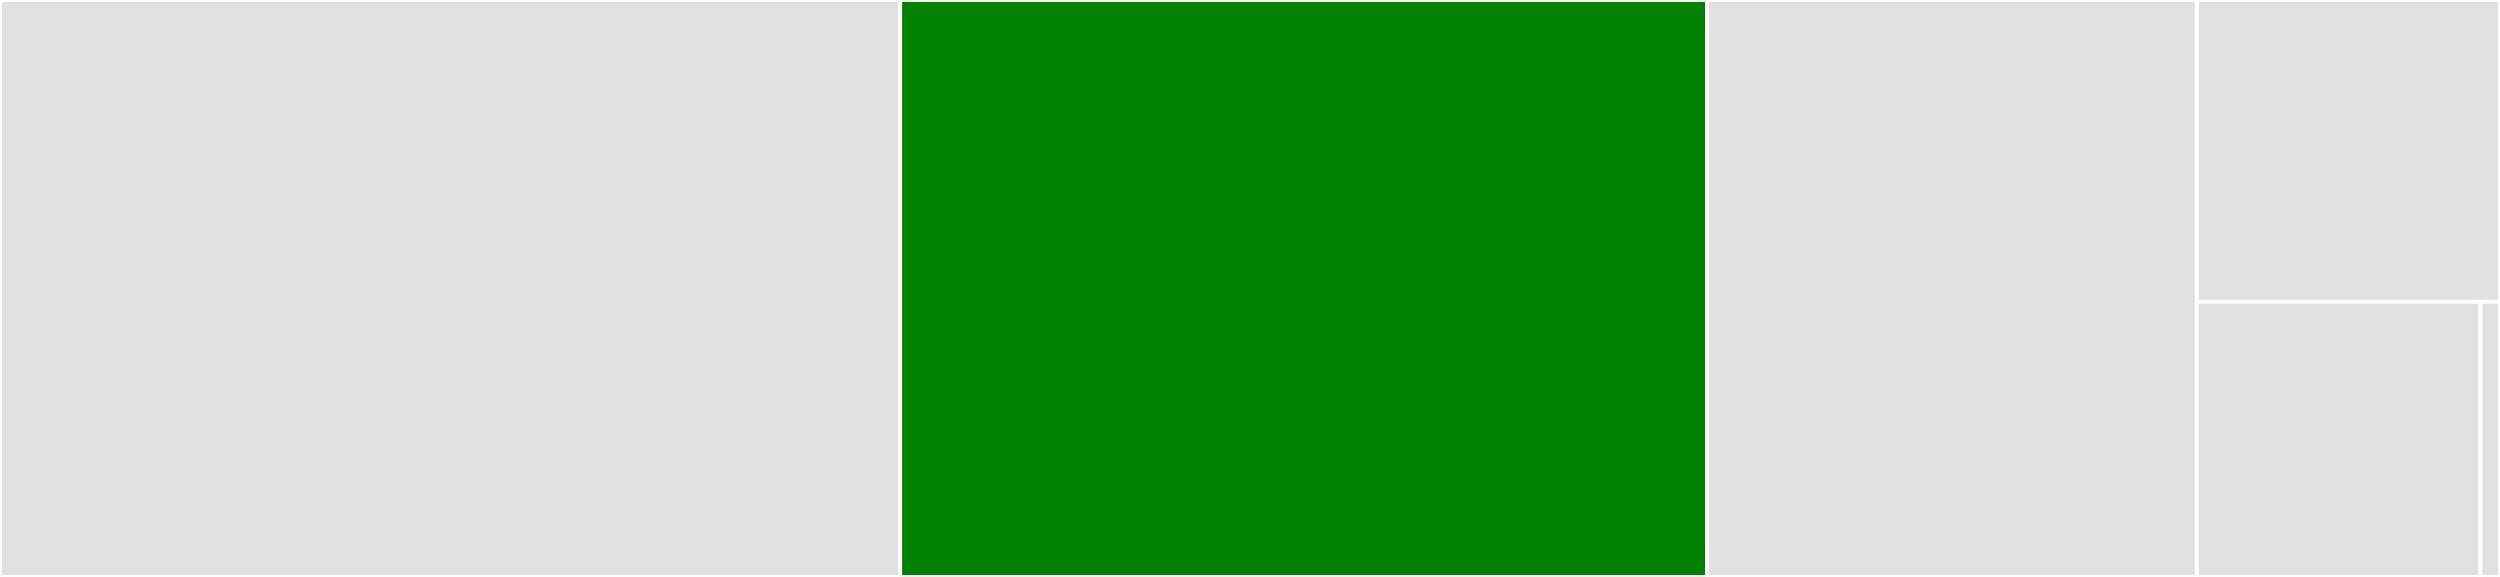 <svg baseProfile="full" width="650" height="150" viewBox="0 0 650 150" version="1.1"
xmlns="http://www.w3.org/2000/svg" xmlns:ev="http://www.w3.org/2001/xml-events"
xmlns:xlink="http://www.w3.org/1999/xlink">

<rect x="0" y="0" width="650" height="150" fill="#333333" stroke="none"/>

<style>rect.s{mask:url(#mask);}</style>
<defs>
  <pattern id="white" width="4" height="4" patternUnits="userSpaceOnUse" patternTransform="rotate(45)">
    <rect width="2" height="2" transform="translate(0,0)" fill="white"></rect>
  </pattern>
  <mask id="mask">
    <rect x="0" y="0" width="100%" height="100%" fill="url(#white)"></rect>
  </mask>
</defs>

<rect x="0" y="0" width="234.049" height="150.0" fill="#e1e1e1" stroke="white" stroke-width="1" class=" tooltipped" data-content="enmap_ops.jl"><title>enmap_ops.jl</title></rect>
<rect x="234.049" y="0" width="209.795" height="150.0" fill="green" stroke="white" stroke-width="1" class=" tooltipped" data-content="enmap.jl"><title>enmap.jl</title></rect>
<rect x="443.843" y="0" width="127.332" height="150.0" fill="#e1e1e1" stroke="white" stroke-width="1" class=" tooltipped" data-content="transforms.jl"><title>transforms.jl</title></rect>
<rect x="571.175" y="0" width="78.825" height="78.462" fill="#e1e1e1" stroke="white" stroke-width="1" class=" tooltipped" data-content="enmap_geom.jl"><title>enmap_geom.jl</title></rect>
<rect x="571.175" y="78.462" width="73.739" height="71.538" fill="#e1e1e1" stroke="white" stroke-width="1" class=" tooltipped" data-content="plot.jl"><title>plot.jl</title></rect>
<rect x="644.915" y="78.462" width="5.085" height="71.538" fill="#e1e1e1" stroke="white" stroke-width="1" class=" tooltipped" data-content="Pixell.jl"><title>Pixell.jl</title></rect>
</svg>